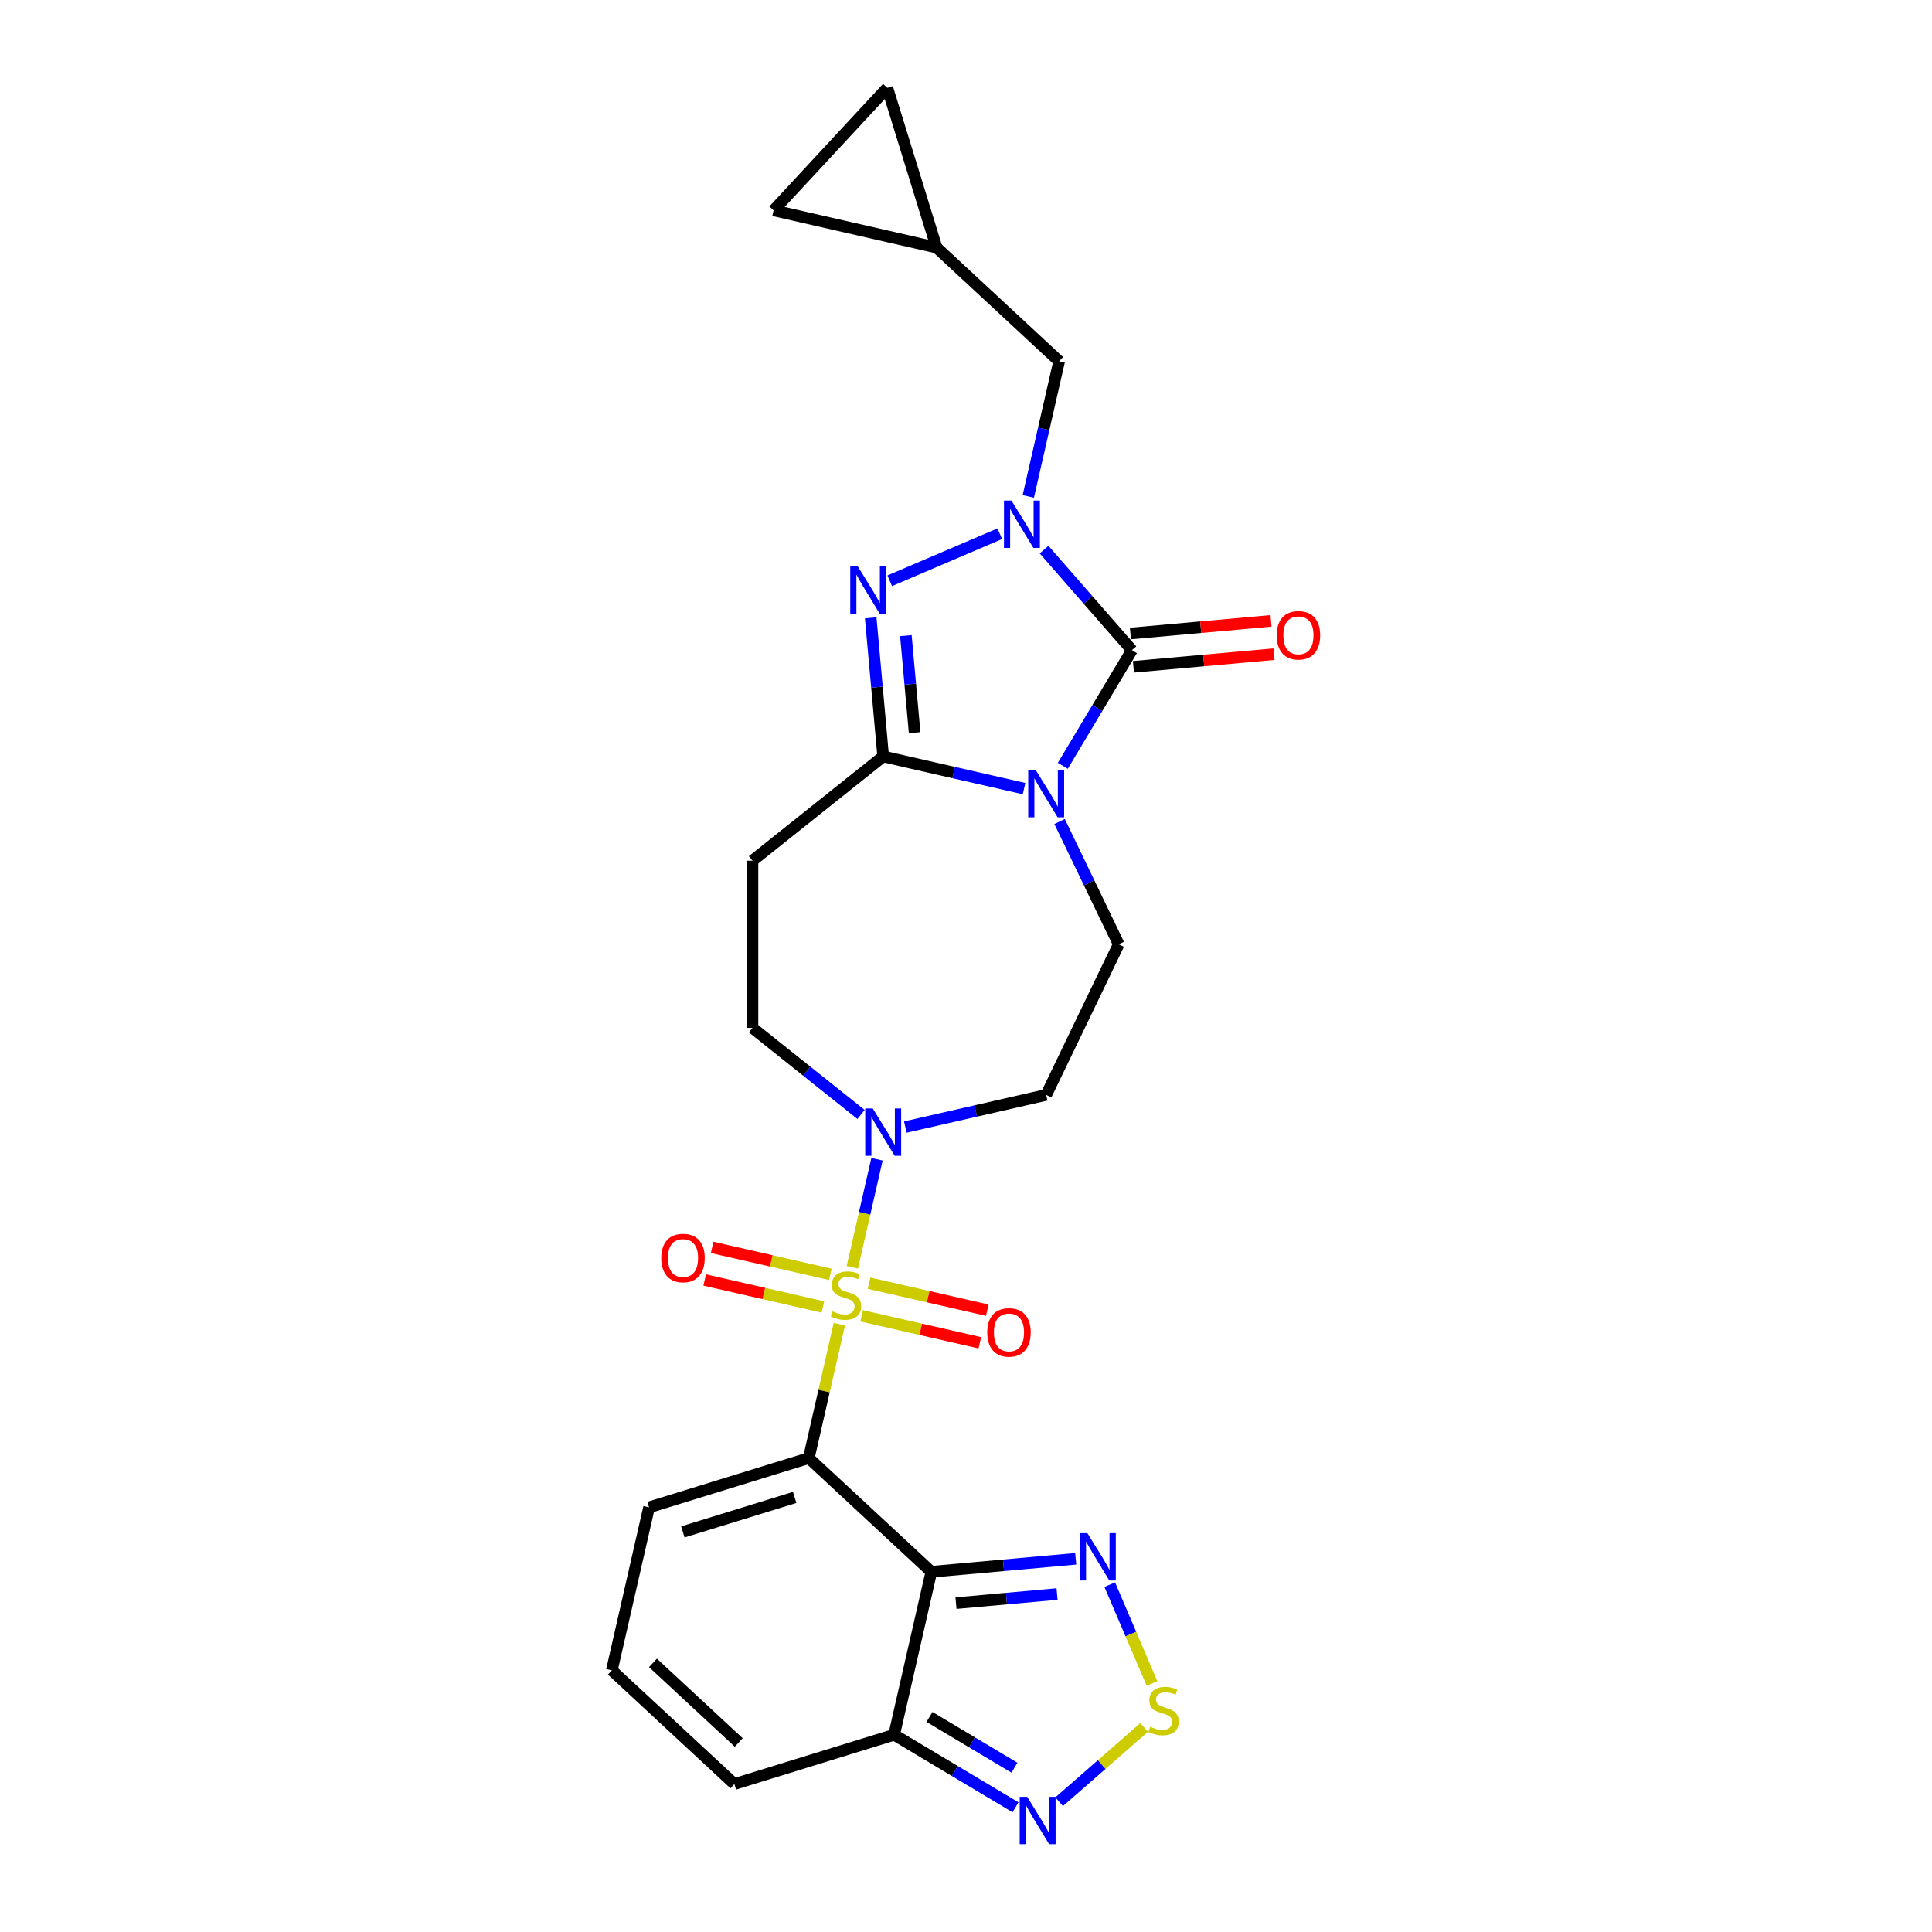 <?xml version='1.0' encoding='iso-8859-1'?>
<svg version='1.1' baseProfile='full'
              xmlns='http://www.w3.org/2000/svg'
                      xmlns:rdkit='http://www.rdkit.org/xml'
                      xmlns:xlink='http://www.w3.org/1999/xlink'
                  xml:space='preserve'
width='1000px' height='1000px' viewBox='0 0 1000 1000'>
<!-- END OF HEADER -->
<rect style='opacity:1.0;fill:#FFFFFF;stroke:none' width='1000' height='1000' x='0' y='0'> </rect>
<path class='bond-0' d='M 434.452,685.375 L 426.541,720.036' style='fill:none;fill-rule:evenodd;stroke:#CCCC00;stroke-width:6px;stroke-linecap:butt;stroke-linejoin:miter;stroke-opacity:1' />
<path class='bond-0' d='M 426.541,720.036 L 418.63,754.696' style='fill:none;fill-rule:evenodd;stroke:#000000;stroke-width:6px;stroke-linecap:butt;stroke-linejoin:miter;stroke-opacity:1' />
<path class='bond-7' d='M 441.167,655.955 L 447.55,627.989' style='fill:none;fill-rule:evenodd;stroke:#CCCC00;stroke-width:6px;stroke-linecap:butt;stroke-linejoin:miter;stroke-opacity:1' />
<path class='bond-7' d='M 447.55,627.989 L 453.933,600.023' style='fill:none;fill-rule:evenodd;stroke:#0000FF;stroke-width:6px;stroke-linecap:butt;stroke-linejoin:miter;stroke-opacity:1' />
<path class='bond-16' d='M 445.979,681.059 L 476.571,688.042' style='fill:none;fill-rule:evenodd;stroke:#CCCC00;stroke-width:6px;stroke-linecap:butt;stroke-linejoin:miter;stroke-opacity:1' />
<path class='bond-16' d='M 476.571,688.042 L 507.164,695.024' style='fill:none;fill-rule:evenodd;stroke:#FF0000;stroke-width:6px;stroke-linecap:butt;stroke-linejoin:miter;stroke-opacity:1' />
<path class='bond-16' d='M 449.83,664.187 L 480.422,671.17' style='fill:none;fill-rule:evenodd;stroke:#CCCC00;stroke-width:6px;stroke-linecap:butt;stroke-linejoin:miter;stroke-opacity:1' />
<path class='bond-16' d='M 480.422,671.17 L 511.015,678.152' style='fill:none;fill-rule:evenodd;stroke:#FF0000;stroke-width:6px;stroke-linecap:butt;stroke-linejoin:miter;stroke-opacity:1' />
<path class='bond-17' d='M 429.79,659.613 L 399.197,652.63' style='fill:none;fill-rule:evenodd;stroke:#CCCC00;stroke-width:6px;stroke-linecap:butt;stroke-linejoin:miter;stroke-opacity:1' />
<path class='bond-17' d='M 399.197,652.63 L 368.605,645.648' style='fill:none;fill-rule:evenodd;stroke:#FF0000;stroke-width:6px;stroke-linecap:butt;stroke-linejoin:miter;stroke-opacity:1' />
<path class='bond-17' d='M 425.939,676.485 L 395.346,669.503' style='fill:none;fill-rule:evenodd;stroke:#CCCC00;stroke-width:6px;stroke-linecap:butt;stroke-linejoin:miter;stroke-opacity:1' />
<path class='bond-17' d='M 395.346,669.503 L 364.754,662.52' style='fill:none;fill-rule:evenodd;stroke:#FF0000;stroke-width:6px;stroke-linecap:butt;stroke-linejoin:miter;stroke-opacity:1' />
<path class='bond-4' d='M 418.63,754.696 L 482.06,813.552' style='fill:none;fill-rule:evenodd;stroke:#000000;stroke-width:6px;stroke-linecap:butt;stroke-linejoin:miter;stroke-opacity:1' />
<path class='bond-15' d='M 418.63,754.696 L 335.944,780.201' style='fill:none;fill-rule:evenodd;stroke:#000000;stroke-width:6px;stroke-linecap:butt;stroke-linejoin:miter;stroke-opacity:1' />
<path class='bond-15' d='M 411.328,775.059 L 353.448,792.913' style='fill:none;fill-rule:evenodd;stroke:#000000;stroke-width:6px;stroke-linecap:butt;stroke-linejoin:miter;stroke-opacity:1' />
<path class='bond-1' d='M 548.442,425.216 L 563.742,456.988' style='fill:none;fill-rule:evenodd;stroke:#0000FF;stroke-width:6px;stroke-linecap:butt;stroke-linejoin:miter;stroke-opacity:1' />
<path class='bond-1' d='M 563.742,456.988 L 579.043,488.761' style='fill:none;fill-rule:evenodd;stroke:#000000;stroke-width:6px;stroke-linecap:butt;stroke-linejoin:miter;stroke-opacity:1' />
<path class='bond-2' d='M 550.112,396.384 L 567.996,366.451' style='fill:none;fill-rule:evenodd;stroke:#0000FF;stroke-width:6px;stroke-linecap:butt;stroke-linejoin:miter;stroke-opacity:1' />
<path class='bond-2' d='M 567.996,366.451 L 585.88,336.519' style='fill:none;fill-rule:evenodd;stroke:#000000;stroke-width:6px;stroke-linecap:butt;stroke-linejoin:miter;stroke-opacity:1' />
<path class='bond-26' d='M 530.043,408.185 L 493.591,399.865' style='fill:none;fill-rule:evenodd;stroke:#0000FF;stroke-width:6px;stroke-linecap:butt;stroke-linejoin:miter;stroke-opacity:1' />
<path class='bond-26' d='M 493.591,399.865 L 457.139,391.545' style='fill:none;fill-rule:evenodd;stroke:#000000;stroke-width:6px;stroke-linecap:butt;stroke-linejoin:miter;stroke-opacity:1' />
<path class='bond-20' d='M 586.656,345.137 L 623.041,341.862' style='fill:none;fill-rule:evenodd;stroke:#000000;stroke-width:6px;stroke-linecap:butt;stroke-linejoin:miter;stroke-opacity:1' />
<path class='bond-20' d='M 623.041,341.862 L 659.425,338.587' style='fill:none;fill-rule:evenodd;stroke:#FF0000;stroke-width:6px;stroke-linecap:butt;stroke-linejoin:miter;stroke-opacity:1' />
<path class='bond-20' d='M 585.105,327.9 L 621.489,324.626' style='fill:none;fill-rule:evenodd;stroke:#000000;stroke-width:6px;stroke-linecap:butt;stroke-linejoin:miter;stroke-opacity:1' />
<path class='bond-20' d='M 621.489,324.626 L 657.874,321.351' style='fill:none;fill-rule:evenodd;stroke:#FF0000;stroke-width:6px;stroke-linecap:butt;stroke-linejoin:miter;stroke-opacity:1' />
<path class='bond-29' d='M 585.88,336.519 L 563.143,310.494' style='fill:none;fill-rule:evenodd;stroke:#000000;stroke-width:6px;stroke-linecap:butt;stroke-linejoin:miter;stroke-opacity:1' />
<path class='bond-29' d='M 563.143,310.494 L 540.406,284.469' style='fill:none;fill-rule:evenodd;stroke:#0000FF;stroke-width:6px;stroke-linecap:butt;stroke-linejoin:miter;stroke-opacity:1' />
<path class='bond-3' d='M 517.492,276.252 L 460.528,300.6' style='fill:none;fill-rule:evenodd;stroke:#0000FF;stroke-width:6px;stroke-linecap:butt;stroke-linejoin:miter;stroke-opacity:1' />
<path class='bond-18' d='M 532.239,256.94 L 540.222,221.967' style='fill:none;fill-rule:evenodd;stroke:#0000FF;stroke-width:6px;stroke-linecap:butt;stroke-linejoin:miter;stroke-opacity:1' />
<path class='bond-18' d='M 540.222,221.967 L 548.204,186.995' style='fill:none;fill-rule:evenodd;stroke:#000000;stroke-width:6px;stroke-linecap:butt;stroke-linejoin:miter;stroke-opacity:1' />
<path class='bond-8' d='M 482.06,813.552 L 519.423,810.189' style='fill:none;fill-rule:evenodd;stroke:#000000;stroke-width:6px;stroke-linecap:butt;stroke-linejoin:miter;stroke-opacity:1' />
<path class='bond-8' d='M 519.423,810.189 L 556.785,806.826' style='fill:none;fill-rule:evenodd;stroke:#0000FF;stroke-width:6px;stroke-linecap:butt;stroke-linejoin:miter;stroke-opacity:1' />
<path class='bond-8' d='M 494.82,829.779 L 520.974,827.425' style='fill:none;fill-rule:evenodd;stroke:#000000;stroke-width:6px;stroke-linecap:butt;stroke-linejoin:miter;stroke-opacity:1' />
<path class='bond-8' d='M 520.974,827.425 L 547.128,825.071' style='fill:none;fill-rule:evenodd;stroke:#0000FF;stroke-width:6px;stroke-linecap:butt;stroke-linejoin:miter;stroke-opacity:1' />
<path class='bond-9' d='M 482.06,813.552 L 462.806,897.912' style='fill:none;fill-rule:evenodd;stroke:#000000;stroke-width:6px;stroke-linecap:butt;stroke-linejoin:miter;stroke-opacity:1' />
<path class='bond-5' d='M 457.139,391.545 L 389.487,445.496' style='fill:none;fill-rule:evenodd;stroke:#000000;stroke-width:6px;stroke-linecap:butt;stroke-linejoin:miter;stroke-opacity:1' />
<path class='bond-6' d='M 457.139,391.545 L 453.909,355.662' style='fill:none;fill-rule:evenodd;stroke:#000000;stroke-width:6px;stroke-linecap:butt;stroke-linejoin:miter;stroke-opacity:1' />
<path class='bond-6' d='M 453.909,355.662 L 450.68,319.78' style='fill:none;fill-rule:evenodd;stroke:#0000FF;stroke-width:6px;stroke-linecap:butt;stroke-linejoin:miter;stroke-opacity:1' />
<path class='bond-6' d='M 473.406,379.229 L 471.146,354.111' style='fill:none;fill-rule:evenodd;stroke:#000000;stroke-width:6px;stroke-linecap:butt;stroke-linejoin:miter;stroke-opacity:1' />
<path class='bond-6' d='M 471.146,354.111 L 468.885,328.993' style='fill:none;fill-rule:evenodd;stroke:#0000FF;stroke-width:6px;stroke-linecap:butt;stroke-linejoin:miter;stroke-opacity:1' />
<path class='bond-14' d='M 468.596,583.361 L 505.047,575.041' style='fill:none;fill-rule:evenodd;stroke:#0000FF;stroke-width:6px;stroke-linecap:butt;stroke-linejoin:miter;stroke-opacity:1' />
<path class='bond-14' d='M 505.047,575.041 L 541.499,566.721' style='fill:none;fill-rule:evenodd;stroke:#000000;stroke-width:6px;stroke-linecap:butt;stroke-linejoin:miter;stroke-opacity:1' />
<path class='bond-21' d='M 445.682,576.84 L 417.585,554.432' style='fill:none;fill-rule:evenodd;stroke:#0000FF;stroke-width:6px;stroke-linecap:butt;stroke-linejoin:miter;stroke-opacity:1' />
<path class='bond-21' d='M 417.585,554.432 L 389.487,532.025' style='fill:none;fill-rule:evenodd;stroke:#000000;stroke-width:6px;stroke-linecap:butt;stroke-linejoin:miter;stroke-opacity:1' />
<path class='bond-10' d='M 574.403,820.211 L 585.337,845.792' style='fill:none;fill-rule:evenodd;stroke:#0000FF;stroke-width:6px;stroke-linecap:butt;stroke-linejoin:miter;stroke-opacity:1' />
<path class='bond-10' d='M 585.337,845.792 L 596.271,871.372' style='fill:none;fill-rule:evenodd;stroke:#CCCC00;stroke-width:6px;stroke-linecap:butt;stroke-linejoin:miter;stroke-opacity:1' />
<path class='bond-11' d='M 462.806,897.912 L 494.218,916.68' style='fill:none;fill-rule:evenodd;stroke:#000000;stroke-width:6px;stroke-linecap:butt;stroke-linejoin:miter;stroke-opacity:1' />
<path class='bond-11' d='M 494.218,916.68 L 525.631,935.448' style='fill:none;fill-rule:evenodd;stroke:#0000FF;stroke-width:6px;stroke-linecap:butt;stroke-linejoin:miter;stroke-opacity:1' />
<path class='bond-11' d='M 481.106,888.686 L 503.094,901.824' style='fill:none;fill-rule:evenodd;stroke:#000000;stroke-width:6px;stroke-linecap:butt;stroke-linejoin:miter;stroke-opacity:1' />
<path class='bond-11' d='M 503.094,901.824 L 525.083,914.961' style='fill:none;fill-rule:evenodd;stroke:#0000FF;stroke-width:6px;stroke-linecap:butt;stroke-linejoin:miter;stroke-opacity:1' />
<path class='bond-27' d='M 462.806,897.912 L 380.12,923.417' style='fill:none;fill-rule:evenodd;stroke:#000000;stroke-width:6px;stroke-linecap:butt;stroke-linejoin:miter;stroke-opacity:1' />
<path class='bond-28' d='M 592.23,894.116 L 570.22,913.345' style='fill:none;fill-rule:evenodd;stroke:#CCCC00;stroke-width:6px;stroke-linecap:butt;stroke-linejoin:miter;stroke-opacity:1' />
<path class='bond-28' d='M 570.22,913.345 L 548.211,932.574' style='fill:none;fill-rule:evenodd;stroke:#0000FF;stroke-width:6px;stroke-linecap:butt;stroke-linejoin:miter;stroke-opacity:1' />
<path class='bond-12' d='M 579.043,488.761 L 541.499,566.721' style='fill:none;fill-rule:evenodd;stroke:#000000;stroke-width:6px;stroke-linecap:butt;stroke-linejoin:miter;stroke-opacity:1' />
<path class='bond-13' d='M 389.487,445.496 L 389.487,532.025' style='fill:none;fill-rule:evenodd;stroke:#000000;stroke-width:6px;stroke-linecap:butt;stroke-linejoin:miter;stroke-opacity:1' />
<path class='bond-22' d='M 335.944,780.201 L 316.689,864.562' style='fill:none;fill-rule:evenodd;stroke:#000000;stroke-width:6px;stroke-linecap:butt;stroke-linejoin:miter;stroke-opacity:1' />
<path class='bond-19' d='M 548.204,186.995 L 484.773,128.14' style='fill:none;fill-rule:evenodd;stroke:#000000;stroke-width:6px;stroke-linecap:butt;stroke-linejoin:miter;stroke-opacity:1' />
<path class='bond-23' d='M 484.773,128.14 L 400.413,108.885' style='fill:none;fill-rule:evenodd;stroke:#000000;stroke-width:6px;stroke-linecap:butt;stroke-linejoin:miter;stroke-opacity:1' />
<path class='bond-24' d='M 484.773,128.14 L 459.268,45.455' style='fill:none;fill-rule:evenodd;stroke:#000000;stroke-width:6px;stroke-linecap:butt;stroke-linejoin:miter;stroke-opacity:1' />
<path class='bond-25' d='M 316.689,864.562 L 380.12,923.417' style='fill:none;fill-rule:evenodd;stroke:#000000;stroke-width:6px;stroke-linecap:butt;stroke-linejoin:miter;stroke-opacity:1' />
<path class='bond-25' d='M 337.975,860.704 L 382.377,901.902' style='fill:none;fill-rule:evenodd;stroke:#000000;stroke-width:6px;stroke-linecap:butt;stroke-linejoin:miter;stroke-opacity:1' />
<path class='bond-30' d='M 400.413,108.885 L 459.268,45.455' style='fill:none;fill-rule:evenodd;stroke:#000000;stroke-width:6px;stroke-linecap:butt;stroke-linejoin:miter;stroke-opacity:1' />
<path  class='atom-0' d='M 430.962 678.747
Q 431.239 678.851, 432.381 679.335
Q 433.523 679.82, 434.769 680.131
Q 436.05 680.408, 437.296 680.408
Q 439.615 680.408, 440.965 679.301
Q 442.315 678.158, 442.315 676.185
Q 442.315 674.836, 441.622 674.005
Q 440.965 673.174, 439.926 672.724
Q 438.888 672.274, 437.157 671.755
Q 434.977 671.098, 433.662 670.475
Q 432.381 669.852, 431.446 668.536
Q 430.547 667.221, 430.547 665.006
Q 430.547 661.925, 432.623 660.022
Q 434.735 658.118, 438.888 658.118
Q 441.726 658.118, 444.945 659.468
L 444.149 662.133
Q 441.207 660.922, 438.992 660.922
Q 436.604 660.922, 435.288 661.925
Q 433.973 662.895, 434.008 664.591
Q 434.008 665.906, 434.665 666.702
Q 435.358 667.498, 436.327 667.948
Q 437.33 668.398, 438.992 668.917
Q 441.207 669.609, 442.522 670.301
Q 443.838 670.994, 444.772 672.413
Q 445.741 673.797, 445.741 676.185
Q 445.741 679.577, 443.457 681.412
Q 441.207 683.212, 437.434 683.212
Q 435.254 683.212, 433.592 682.727
Q 431.966 682.277, 430.027 681.481
L 430.962 678.747
' fill='#CCCC00'/>
<path  class='atom-2' d='M 536.082 398.547
L 544.112 411.527
Q 544.909 412.807, 546.189 415.126
Q 547.47 417.445, 547.539 417.584
L 547.539 398.547
L 550.793 398.547
L 550.793 423.053
L 547.435 423.053
L 538.817 408.862
Q 537.813 407.2, 536.74 405.297
Q 535.702 403.393, 535.39 402.805
L 535.39 423.053
L 532.206 423.053
L 532.206 398.547
L 536.082 398.547
' fill='#0000FF'/>
<path  class='atom-4' d='M 523.532 259.103
L 531.562 272.082
Q 532.358 273.363, 533.639 275.682
Q 534.92 278.001, 534.989 278.139
L 534.989 259.103
L 538.242 259.103
L 538.242 283.608
L 534.885 283.608
L 526.267 269.417
Q 525.263 267.756, 524.19 265.852
Q 523.152 263.949, 522.84 263.36
L 522.84 283.608
L 519.656 283.608
L 519.656 259.103
L 523.532 259.103
' fill='#0000FF'/>
<path  class='atom-7' d='M 443.966 293.111
L 451.996 306.091
Q 452.792 307.371, 454.072 309.69
Q 455.353 312.009, 455.422 312.148
L 455.422 293.111
L 458.676 293.111
L 458.676 317.616
L 455.318 317.616
L 446.7 303.426
Q 445.696 301.764, 444.623 299.861
Q 443.585 297.957, 443.273 297.368
L 443.273 317.616
L 440.089 317.616
L 440.089 293.111
L 443.966 293.111
' fill='#0000FF'/>
<path  class='atom-8' d='M 451.722 573.723
L 459.752 586.703
Q 460.548 587.983, 461.829 590.302
Q 463.11 592.621, 463.179 592.76
L 463.179 573.723
L 466.432 573.723
L 466.432 598.228
L 463.075 598.228
L 454.457 584.038
Q 453.453 582.376, 452.38 580.473
Q 451.341 578.569, 451.03 577.98
L 451.03 598.228
L 447.846 598.228
L 447.846 573.723
L 451.722 573.723
' fill='#0000FF'/>
<path  class='atom-9' d='M 562.825 793.542
L 570.855 806.522
Q 571.651 807.803, 572.932 810.122
Q 574.212 812.441, 574.282 812.579
L 574.282 793.542
L 577.535 793.542
L 577.535 818.048
L 574.178 818.048
L 565.559 803.857
Q 564.556 802.195, 563.483 800.292
Q 562.444 798.388, 562.133 797.8
L 562.133 818.048
L 558.949 818.048
L 558.949 793.542
L 562.825 793.542
' fill='#0000FF'/>
<path  class='atom-11' d='M 595.328 893.772
Q 595.605 893.876, 596.747 894.361
Q 597.889 894.845, 599.135 895.157
Q 600.416 895.434, 601.662 895.434
Q 603.981 895.434, 605.331 894.326
Q 606.68 893.184, 606.68 891.211
Q 606.68 889.861, 605.988 889.03
Q 605.331 888.2, 604.292 887.75
Q 603.254 887.3, 601.523 886.781
Q 599.343 886.123, 598.028 885.5
Q 596.747 884.877, 595.812 883.562
Q 594.912 882.246, 594.912 880.031
Q 594.912 876.951, 596.989 875.047
Q 599.1 873.144, 603.254 873.144
Q 606.092 873.144, 609.311 874.493
L 608.515 877.159
Q 605.573 875.947, 603.358 875.947
Q 600.97 875.947, 599.654 876.951
Q 598.339 877.92, 598.374 879.616
Q 598.374 880.931, 599.031 881.727
Q 599.723 882.523, 600.693 882.973
Q 601.696 883.423, 603.358 883.942
Q 605.573 884.635, 606.888 885.327
Q 608.203 886.019, 609.138 887.438
Q 610.107 888.823, 610.107 891.211
Q 610.107 894.603, 607.823 896.437
Q 605.573 898.237, 601.8 898.237
Q 599.62 898.237, 597.958 897.753
Q 596.332 897.303, 594.393 896.507
L 595.328 893.772
' fill='#CCCC00'/>
<path  class='atom-12' d='M 531.67 930.04
L 539.7 943.02
Q 540.496 944.3, 541.777 946.619
Q 543.058 948.938, 543.127 949.077
L 543.127 930.04
L 546.38 930.04
L 546.38 954.545
L 543.023 954.545
L 534.405 940.355
Q 533.401 938.693, 532.328 936.79
Q 531.29 934.886, 530.978 934.297
L 530.978 954.545
L 527.794 954.545
L 527.794 930.04
L 531.67 930.04
' fill='#0000FF'/>
<path  class='atom-17' d='M 510.996 689.66
Q 510.996 683.776, 513.903 680.488
Q 516.81 677.2, 522.245 677.2
Q 527.679 677.2, 530.586 680.488
Q 533.493 683.776, 533.493 689.66
Q 533.493 695.613, 530.551 699.005
Q 527.609 702.363, 522.245 702.363
Q 516.845 702.363, 513.903 699.005
Q 510.996 695.648, 510.996 689.66
M 522.245 699.594
Q 525.983 699.594, 527.99 697.102
Q 530.032 694.575, 530.032 689.66
Q 530.032 684.849, 527.99 682.426
Q 525.983 679.969, 522.245 679.969
Q 518.506 679.969, 516.464 682.391
Q 514.457 684.814, 514.457 689.66
Q 514.457 694.609, 516.464 697.102
Q 518.506 699.594, 522.245 699.594
' fill='#FF0000'/>
<path  class='atom-18' d='M 342.275 651.151
Q 342.275 645.267, 345.183 641.978
Q 348.09 638.69, 353.524 638.69
Q 358.958 638.69, 361.865 641.978
Q 364.773 645.267, 364.773 651.151
Q 364.773 657.104, 361.831 660.496
Q 358.889 663.853, 353.524 663.853
Q 348.125 663.853, 345.183 660.496
Q 342.275 657.138, 342.275 651.151
M 353.524 661.084
Q 357.262 661.084, 359.27 658.592
Q 361.312 656.066, 361.312 651.151
Q 361.312 646.34, 359.27 643.917
Q 357.262 641.459, 353.524 641.459
Q 349.786 641.459, 347.744 643.882
Q 345.736 646.305, 345.736 651.151
Q 345.736 656.1, 347.744 658.592
Q 349.786 661.084, 353.524 661.084
' fill='#FF0000'/>
<path  class='atom-21' d='M 660.813 328.831
Q 660.813 322.947, 663.72 319.659
Q 666.628 316.371, 672.062 316.371
Q 677.496 316.371, 680.403 319.659
Q 683.311 322.947, 683.311 328.831
Q 683.311 334.785, 680.369 338.177
Q 677.427 341.534, 672.062 341.534
Q 666.662 341.534, 663.72 338.177
Q 660.813 334.819, 660.813 328.831
M 672.062 338.765
Q 675.8 338.765, 677.807 336.273
Q 679.849 333.746, 679.849 328.831
Q 679.849 324.02, 677.807 321.597
Q 675.8 319.14, 672.062 319.14
Q 668.324 319.14, 666.281 321.563
Q 664.274 323.986, 664.274 328.831
Q 664.274 333.781, 666.281 336.273
Q 668.324 338.765, 672.062 338.765
' fill='#FF0000'/>
</svg>
